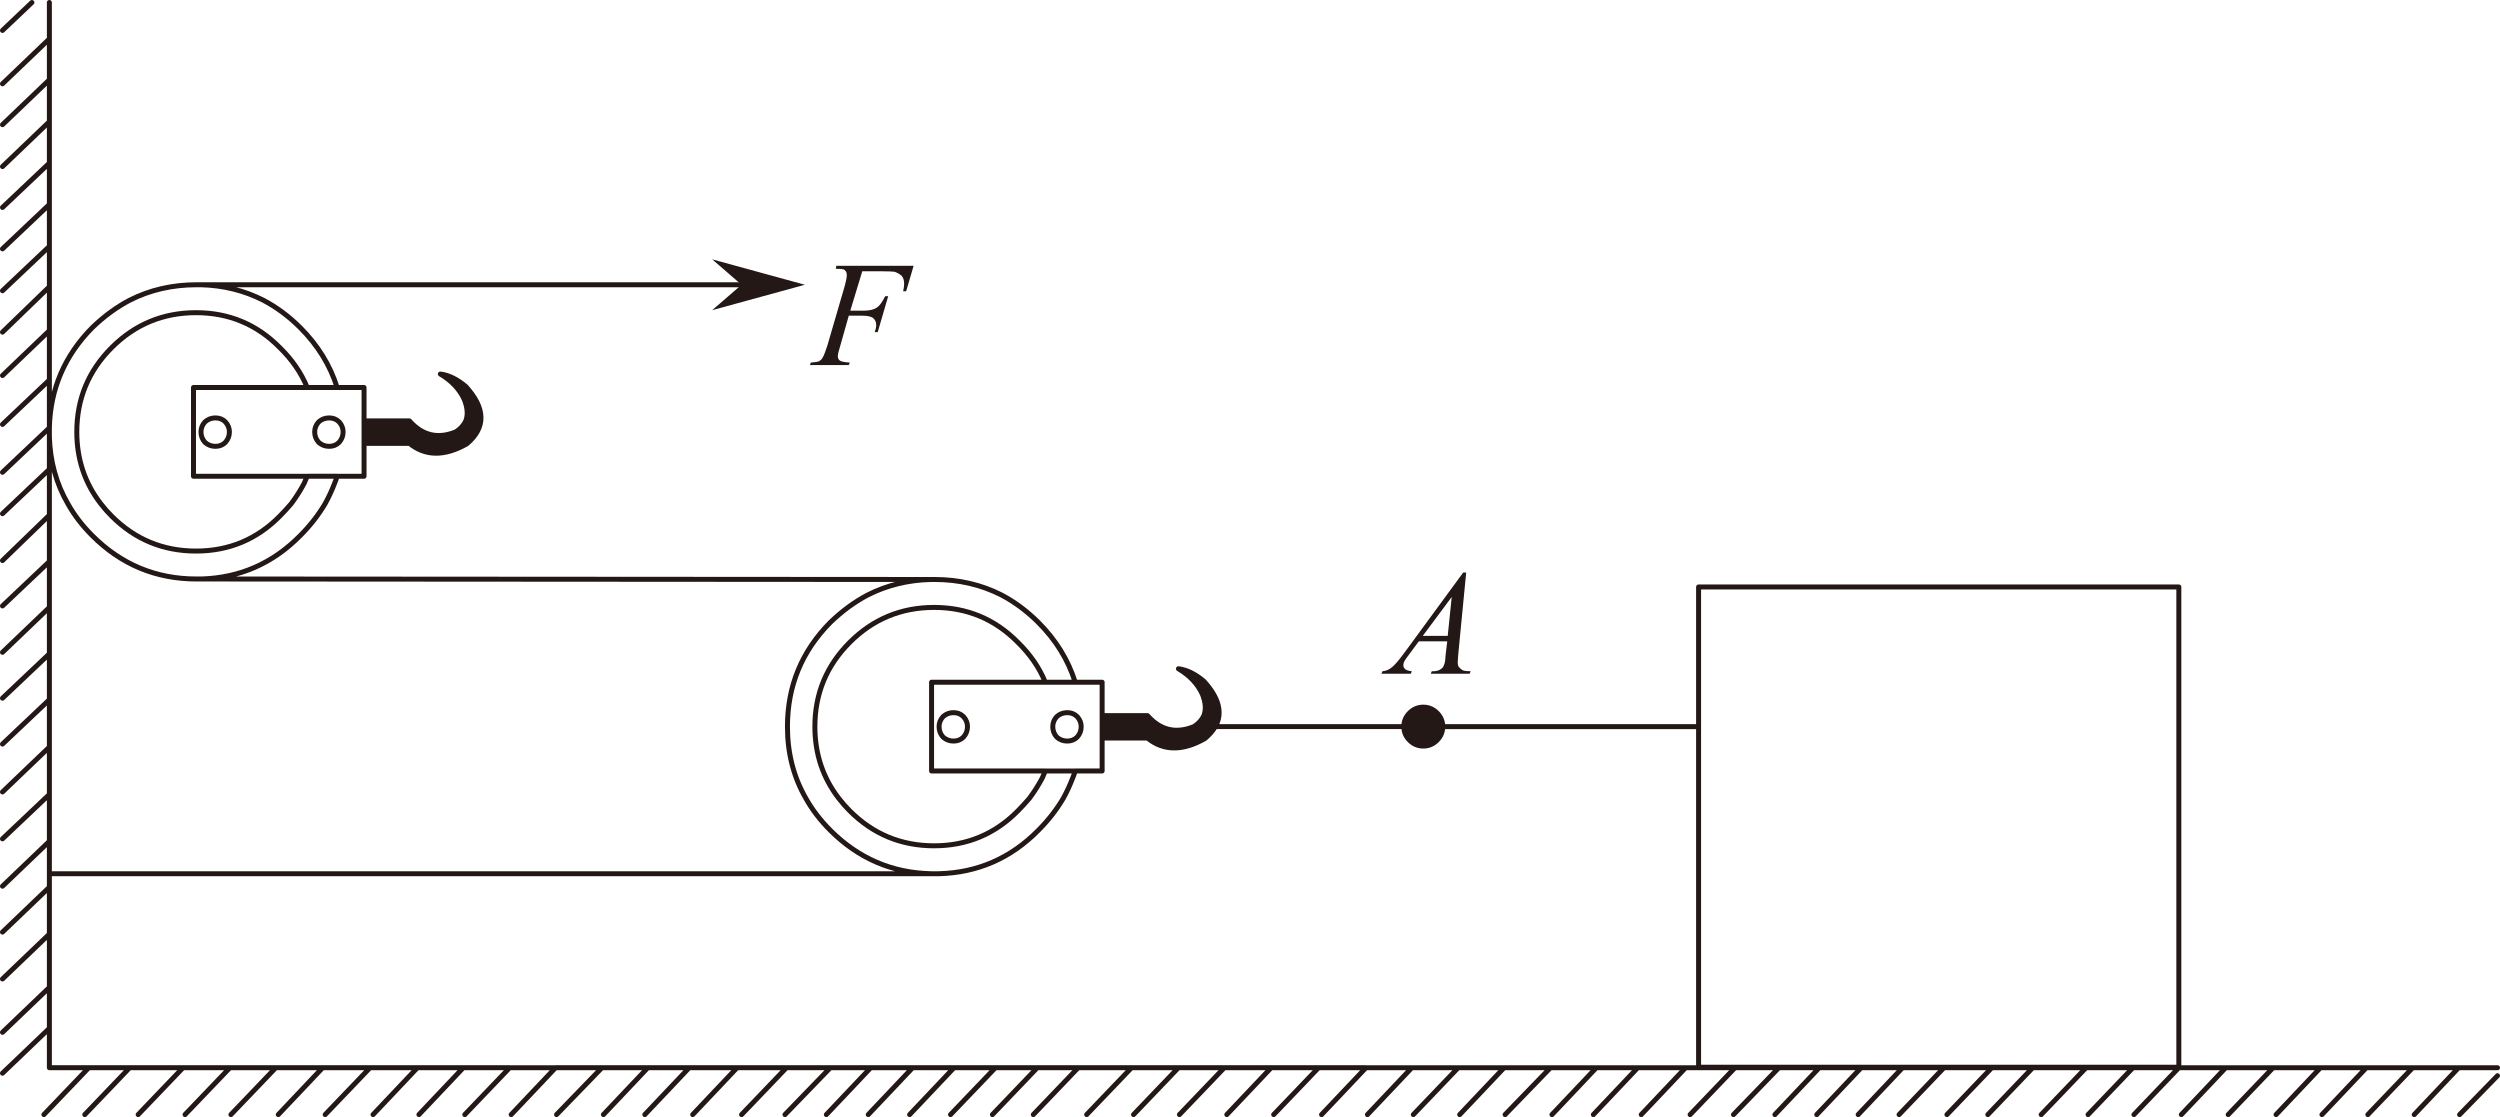 <?xml version="1.0" encoding="UTF-8"?>
<svg id="_图层_2" data-name="图层 2" xmlns="http://www.w3.org/2000/svg" viewBox="0 0 250.65 112">
  <defs>
    <style>
      .cls-1 {
        fill: #231815;
      }

      .cls-2 {
        fill: none;
        stroke: #231815;
        stroke-linecap: round;
        stroke-linejoin: round;
        stroke-width: .5px;
      }
    </style>
  </defs>
  <g id="_图层_1-2" data-name="图层 1">
    <g>
      <g id="Layer2_0_FILL" data-name="Layer2 0 FILL">
        <path class="cls-1" d="M84.9,27.55c0,.27-.07,.63-.2,1.1l-1.75,6c-.2,.63-.37,1.05-.5,1.25-.07,.13-.2,.25-.4,.35-.13,.03-.38,.07-.75,.1l-.1,.25h3.9l.1-.25c-.53-.03-.87-.1-1-.2-.13-.1-.2-.25-.2-.45,0-.17,.08-.52,.25-1.05l.85-3h1.35c.53,0,.9,.08,1.1,.25,.2,.17,.3,.4,.3,.7,0,.2-.05,.43-.15,.7h.3l1.05-3.6h-.3c-.3,.6-.58,.98-.85,1.15-.3,.2-.75,.3-1.35,.3h-1.3l1.2-3.95h1.95c.67,0,1.1,.02,1.3,.05,.27,.1,.5,.23,.7,.4,.17,.2,.25,.47,.25,.8,0,.2-.03,.45-.1,.75h.3l.75-2.55h-7.75l-.05,.3c.37,0,.62,.02,.75,.05,.1,.03,.18,.1,.25,.2s.1,.22,.1,.35m59.35,46.85c.43-.43,.65-.95,.65-1.55s-.22-1.12-.65-1.55-.95-.65-1.55-.65-1.12,.22-1.55,.65c-.43,.43-.65,.95-.65,1.55s.22,1.12,.65,1.55c.43,.43,.95,.65,1.55,.65,.6,0,1.12-.22,1.55-.65m-23.7-4.8c.33,.83,.38,1.55,.15,2.15-.2,.43-.53,.8-1,1.1-1.8,.73-3.35,.37-4.65-1.1h-4.55v2.25h4.55c1.6,1.3,3.52,1.32,5.75,.05,.45-.38,.8-.78,1.05-1.2,.76-1.35,.38-2.87-1.15-4.55-.87-.73-1.72-1.15-2.55-1.25,1.13,.67,1.93,1.52,2.4,2.55M71.4,26l2.95,2.55-2.95,2.55,9.3-2.55-9.3-2.55m-27.25,11.5c1.13,.67,1.93,1.52,2.4,2.55,.33,.83,.38,1.55,.15,2.15-.2,.43-.53,.8-1,1.1-1.8,.73-3.35,.37-4.65-1.1h-4.55v2.25h4.55c1.6,1.3,3.52,1.32,5.75,.05,1.93-1.63,1.9-3.55-.1-5.75-.87-.73-1.72-1.15-2.55-1.25m97.1,28.15l1-1.35h2.85l-.15,1.25c-.03,.57-.08,.92-.15,1.05-.07,.23-.17,.38-.3,.45-.2,.17-.47,.25-.8,.25h-.15l-.1,.25h3.9l.1-.25c-.37,0-.63-.03-.8-.1-.17-.1-.3-.22-.4-.35-.07-.1-.1-.25-.1-.45,0-.1,.02-.35,.05-.75l.8-8.25h-.3l-5.9,8.05c-.57,.77-.98,1.25-1.25,1.45-.27,.23-.58,.37-.95,.4l-.1,.25h2.95l.1-.25c-.3-.03-.52-.1-.65-.2-.13-.1-.2-.23-.2-.4,0-.13,.03-.27,.1-.4s.22-.35,.45-.65m4.3-5.8l-.4,3.9h-2.5l2.9-3.9Z"/>
      </g>
      <path id="Layer2_0_1_STROKES" data-name="Layer2 0 1 STROKES" class="cls-2" d="M144.9,72.85h25.4v-14h48.15v48.15h-48.15v-34.15M.25,8.4L4.95,3.9V.25m0,3.65V42.9c.09-3.9,1.53-7.25,4.3-10.05,1.17-1.13,2.42-2.05,3.75-2.75,2.03-1.03,4.27-1.55,6.7-1.55h54.65M4.95,8L.25,12.5M3.2,.25L.25,3.05M4.95,20.5L.25,24.95m4.7-.25L.25,29.15m0,8.5l4.7-4.5m-4.7,.15l4.7-4.55M.25,51.5l4.7-4.45v-4.15L.25,47.35m4.7-.3v40.55H93.33c-3.91-.09-7.27-1.54-10.08-4.35-1-1-1.82-2.07-2.45-3.2-1.23-2.13-1.85-4.53-1.85-7.2,0-4.07,1.43-7.55,4.3-10.45,1.17-1.13,2.42-2.05,3.75-2.75,1.94-.98,4.05-1.5,6.35-1.55l-73.17-.05h-.38s-.07,0-.1,0c-4.07,0-7.55-1.45-10.45-4.35-1-1-1.82-2.07-2.45-3.2-1.16-2.01-1.78-4.25-1.85-6.73m15.23,14.28c3.86-.11,7.17-1.56,9.92-4.35,1-1,1.83-2.07,2.5-3.2,.37-.67,.68-1.35,.95-2.05,.1-.23,.18-.47,.25-.7h-3c-.1,.23-.2,.47-.3,.7-.37,.7-.8,1.38-1.3,2.05-.37,.43-.75,.85-1.15,1.25-2.3,2.33-5.1,3.5-8.4,3.5s-6.12-1.17-8.45-3.5c-.4-.4-.77-.82-1.1-1.25-1.6-2.07-2.4-4.47-2.4-7.2,0-3.3,1.17-6.12,3.5-8.45,2.33-2.33,5.15-3.5,8.45-3.5s6.1,1.17,8.4,3.5c1.23,1.2,2.15,2.53,2.75,4h3c-.7-2.23-1.93-4.23-3.7-6-1.13-1.13-2.37-2.05-3.7-2.75-1.91-.97-3.99-1.49-6.25-1.55M.25,60.75l4.7-4.45M.25,65.4l4.7-4.5m0-9.25L.25,56.2m4.7-18.1L.25,42.55m36.25-.35h4.55c1.3,1.47,2.85,1.83,4.65,1.1,.47-.3,.8-.67,1-1.1,.23-.6,.18-1.32-.15-2.15-.47-1.03-1.27-1.88-2.4-2.55,.83,.1,1.68,.52,2.55,1.25,2,2.2,2.03,4.12,.1,5.75-2.23,1.27-4.15,1.25-5.75-.05h-4.55v3.3h-2.7m0-8.9h2.7v5.6m-5.7,3.3h-11.4v-8.9h11.4m3.6,4.45c0,.4-.13,.75-.4,1.05-.27,.27-.6,.4-1,.4s-.75-.13-1.05-.4c-.27-.3-.4-.65-.4-1.05,0-.37,.13-.7,.4-1,.3-.27,.65-.4,1.05-.4s.73,.13,1,.4c.27,.3,.4,.63,.4,1Zm-11.4,0c0,.4-.13,.75-.4,1.05-.27,.27-.6,.4-1,.4s-.75-.13-1.05-.4c-.27-.3-.4-.65-.4-1.05,0-.37,.13-.7,.4-1,.3-.27,.65-.4,1.05-.4s.73,.13,1,.4c.27,.3,.4,.63,.4,1ZM4.95,16.35L.25,20.8m0-4.1l4.7-4.5M93.33,87.6h.8c3.88-.1,7.21-1.55,9.97-4.35,1-1,1.83-2.07,2.5-3.2,.37-.67,.68-1.35,.95-2.05,.1-.23,.18-.47,.25-.7h-3c-.1,.23-.2,.47-.3,.7-.37,.7-.8,1.38-1.3,2.05-.37,.43-.75,.85-1.15,1.25-2.3,2.33-5.1,3.5-8.4,3.5-3.3,0-6.12-1.17-8.45-3.5-.4-.4-.77-.82-1.1-1.25-1.6-2.07-2.4-4.47-2.4-7.2,0-3.3,1.17-6.12,3.5-8.45,2.33-2.33,5.15-3.5,8.45-3.5s6.1,1.17,8.4,3.5c1.23,1.2,2.15,2.53,2.75,4h3c-.7-2.23-1.93-4.23-3.7-6-1.13-1.13-2.37-2.05-3.7-2.75-2.03-1.03-4.27-1.55-6.7-1.55-.12,0-.23,0-.35,0m17.15,13.65h4.55c1.3,1.47,2.85,1.83,4.65,1.1,.47-.3,.8-.67,1-1.1,.23-.6,.18-1.32-.15-2.15-.47-1.03-1.27-1.88-2.4-2.55,.83,.1,1.68,.52,2.55,1.25,1.53,1.68,1.91,3.2,1.15,4.55h18.65m-18.65,0c-.25,.42-.6,.82-1.05,1.2-2.23,1.27-4.15,1.25-5.75-.05h-4.55v3.3h-2.7m0-8.9h2.7v5.6m-2.1-1.15c0,.4-.13,.75-.4,1.05-.27,.27-.6,.4-1,.4-.4,0-.75-.13-1.05-.4-.27-.3-.4-.65-.4-1.05,0-.37,.13-.7,.4-1,.3-.27,.65-.4,1.05-.4s.73,.13,1,.4c.27,.3,.4,.63,.4,1Zm-11.4,0c0,.4-.13,.75-.4,1.05-.27,.27-.6,.4-1,.4-.4,0-.75-.13-1.05-.4-.27-.3-.4-.65-.4-1.05,0-.37,.13-.7,.4-1,.3-.27,.65-.4,1.05-.4s.73,.13,1,.4c.27,.3,.4,.63,.4,1Zm7.8,4.45h-11.4v-8.9h11.4m8.85,43.35l4.5-4.7h-4.7l-4.5,4.7m4.5-4.7h-5.35l-4.5,4.7m-8.3,0l4.5-4.7h-4.15l-4.45,4.7m16.9-4.7h-4.1l-4.5,4.7m4.5-4.7h-4.2m27.9,4.7l4.5-4.7h-4.75l-4.45,4.7m4.45-4.7h-4.7l-4.5,4.7m4.5-4.7h-4.6m-48.7,4.7l4.45-4.7h-4.8l-4.45,4.7m4.45-4.7h-4.15l-4.45,4.7m4.45-4.7h-4.6l-4.55,4.7m4.55-4.7h-4.65l-4.45,4.7m23.1,0l4.5-4.7h-4.95m13.15,4.7l4.45-4.7h-4.2l-4.45,4.7m-4.15,0l4.55-4.7h-4.4m8.45,0h-4.05m12.4,0h-4.15m-72.95,4.7l4.5-4.7h-4.7l-4.5,4.7m4.5-4.7h-5.35l-4.5,4.7m19.4,0l4.45-4.7h-4.7l-4.5,4.7m4.5-4.7h-4.6m23.55,4.7l4.5-4.7h-4.65l-4.45,4.7m-4.6,0l4.45-4.7h-4.75l-4.5,4.7m13.85-4.7h-4.6m-4.75,0h-4.75M4.95,87.6v19.45H13m-8.05-22.7L.25,88.85m0-9.45l4.7-4.5m-4.7-.3l4.7-4.45m0,9.5L.25,84.1m4.7,9.55L.25,98.15m0,5.35l4.7-4.5m0,4.1L.25,107.6m8.65-.55l-4.5,4.7M.25,93.45l4.7-4.5m50.75,18.1h-4.6m167.6,4.7l4.45-4.7h-4.7l-4.5,4.7m9.45,0l4.5-4.7h-4.75m5.05,4.7l4.45-4.7h-4.75m9.5,4.7l4.5-4.7h-4.65l-4.45,4.7m9.25,0l4.45-4.7h-4.6m8.5,.8l-3.8,3.9m3.8-4.7h-3.9m-9.25,0h-4.6m-50.5,4.7l4.45-4.7h-4.2l-4.45,4.7m4.45-4.7h-4.05l-4.55,4.7m12.5,0l4.45-4.7h-4.15m8.6,4.7l4.5-4.7h-4.8l-4.5,4.7m8.9,0l4.5-4.7h-4.1m9.65,4.7l4.5-4.7h-4.7l-4.5,4.7m4.5-4.7h-5.35m-8.9,0h-4.15m-44.4,4.7l4.45-4.7h-4.6l-4.5,4.7m4.5-4.7h-4.65l-4.45,4.7m4.45-4.7h-4.6l-4.45,4.7m32.05,0l4.45-4.7h-4.8l-4.45,4.7m-4.15,0l4.45-4.7h-4.6l-4.55,4.7m13.3-4.7h-4.15m9.4,4.7l4.5-4.7h-4.95m-13.55,0h-4.65m27.55,0h-4.4m44.5,0h-4.6M4.95,65.55L.25,70m136.7,37.05h-4.75"/>
    </g>
  </g>
</svg>